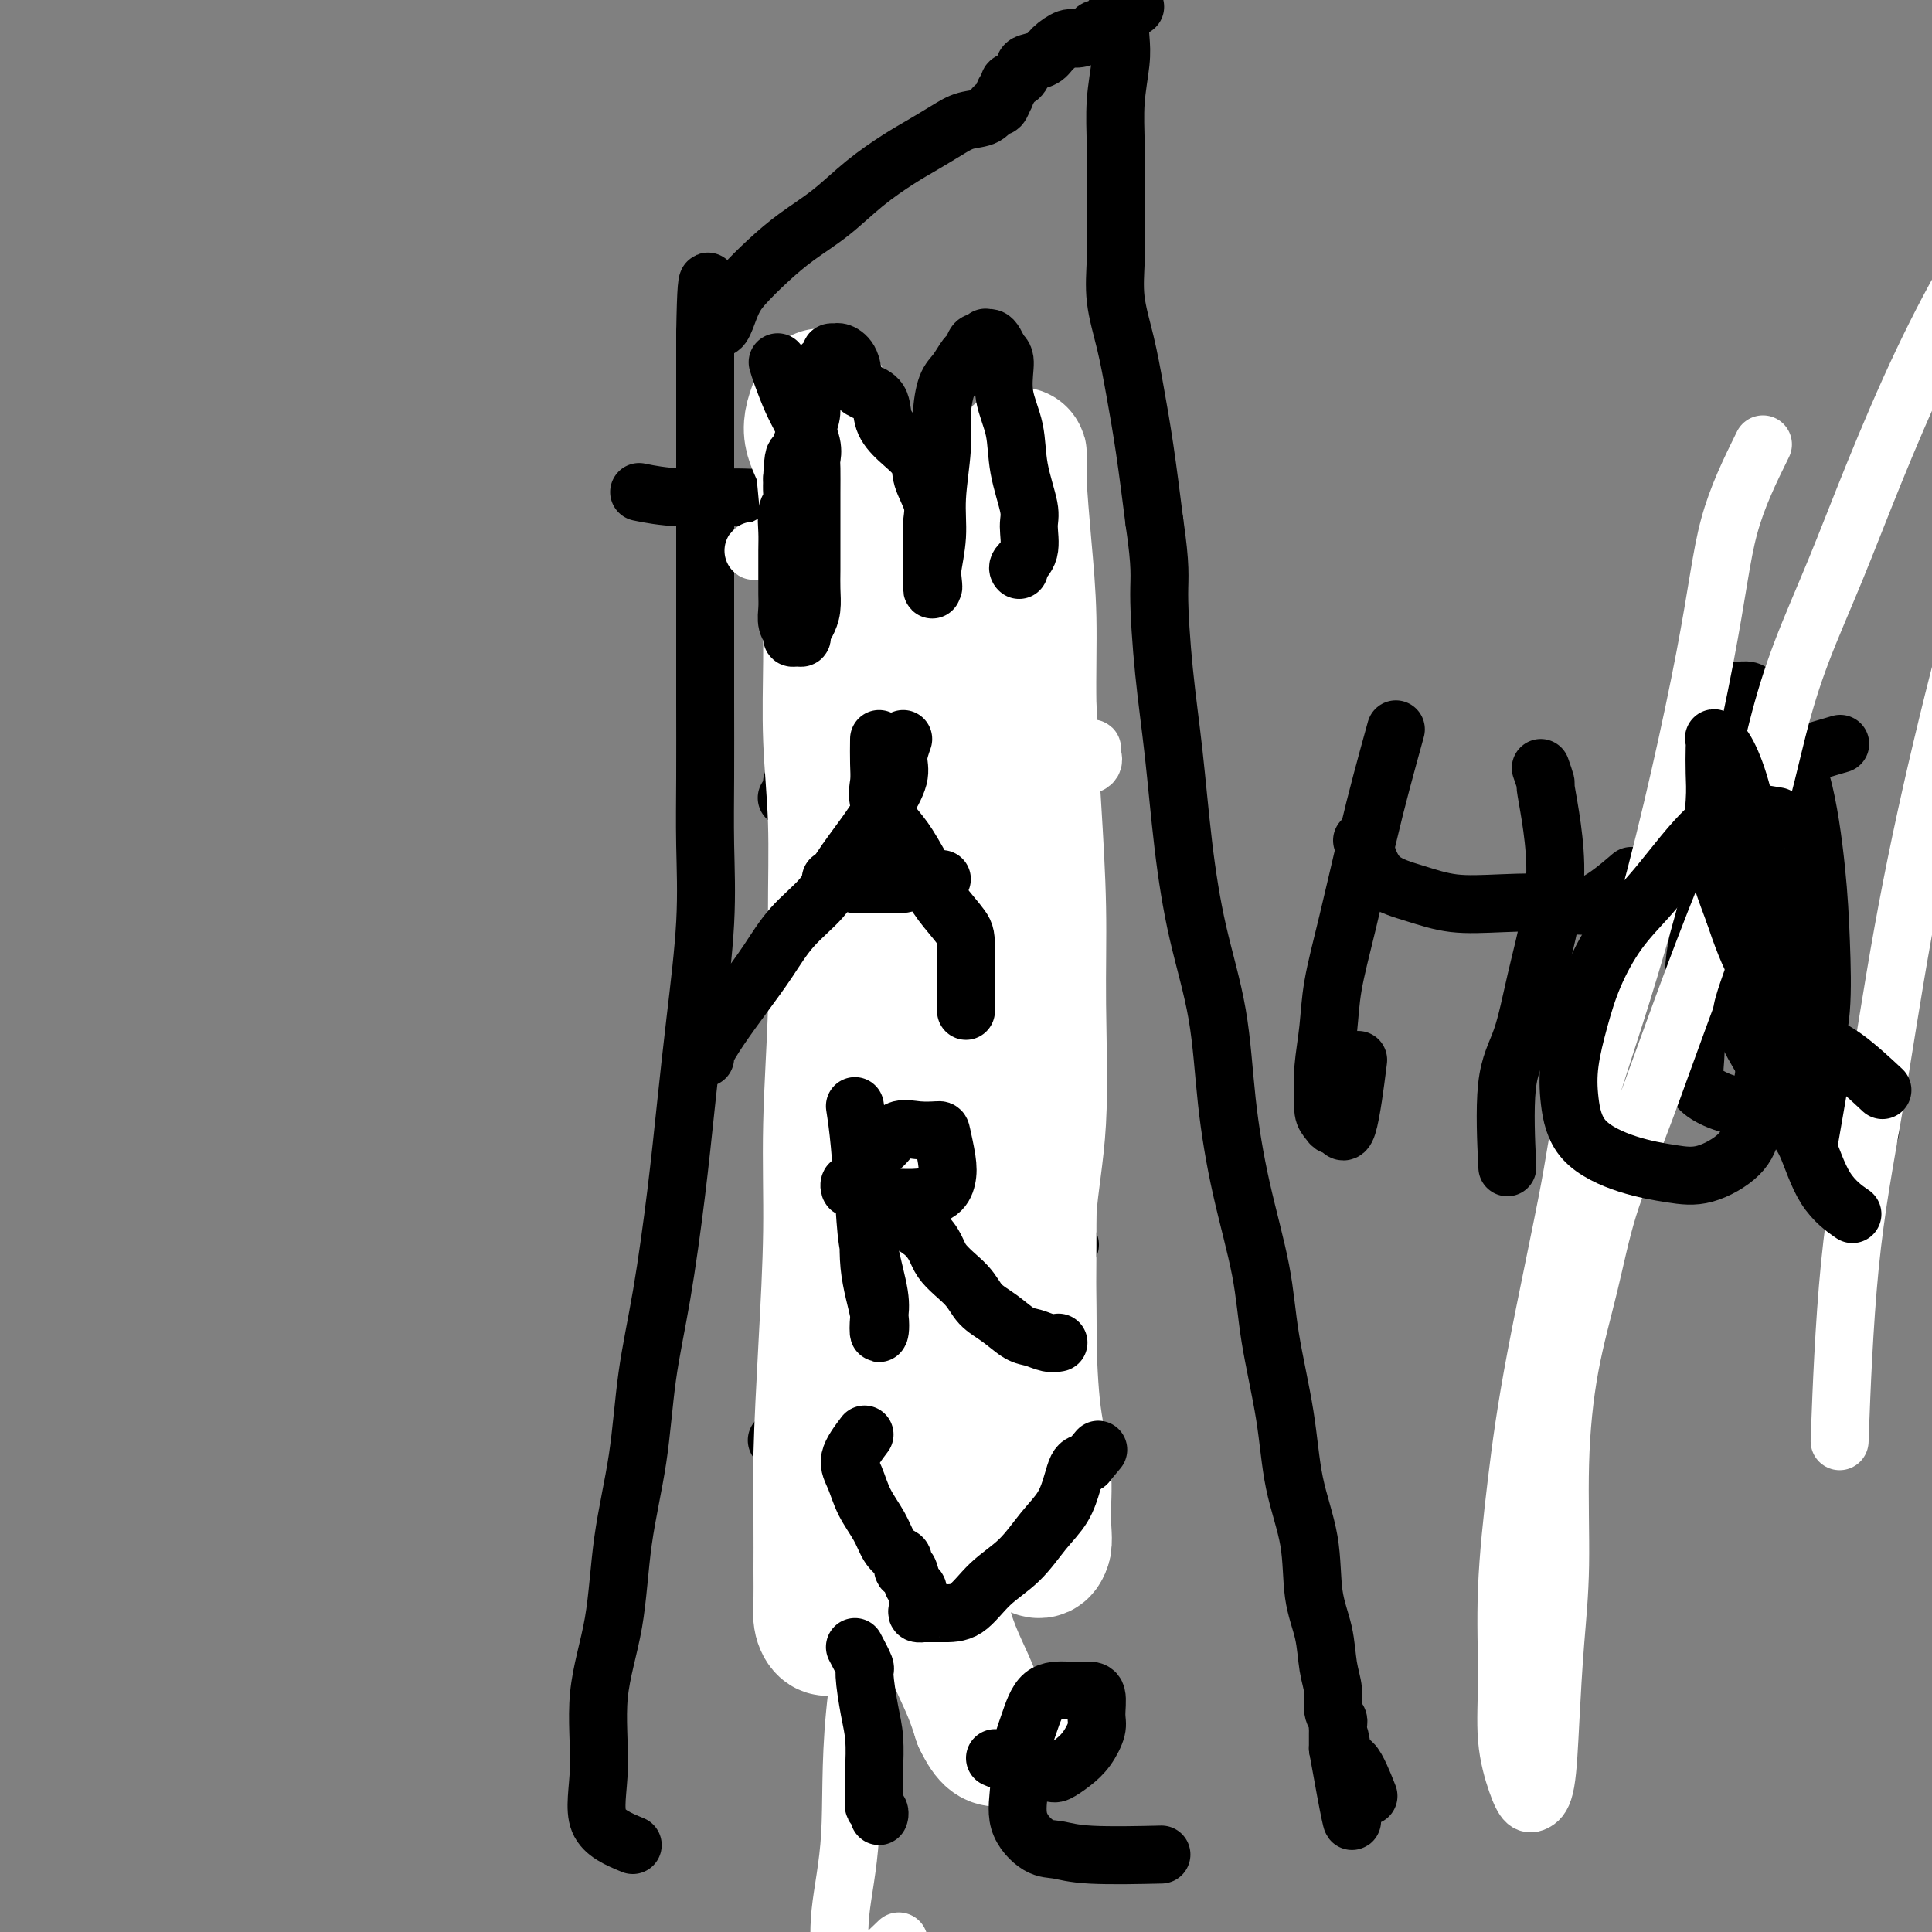 <svg viewBox='0 0 400 400' version='1.1' xmlns='http://www.w3.org/2000/svg' xmlns:xlink='http://www.w3.org/1999/xlink'><rect x="0" y="0" width="400" height="400" fill="#808080" stroke="none"/><g fill='none' stroke='#000000' stroke-width='12' stroke-linecap='round' stroke-linejoin='round'><path d='M131,382c-2.980,-1.230 -5.960,-2.460 -7,-5c-1.040,-2.540 -0.139,-6.390 0,-11c0.139,-4.610 -0.483,-9.979 0,-15c0.483,-5.021 2.072,-9.692 3,-15c0.928,-5.308 1.197,-11.251 2,-17c0.803,-5.749 2.141,-11.303 3,-17c0.859,-5.697 1.241,-11.538 2,-17c0.759,-5.462 1.896,-10.544 3,-17c1.104,-6.456 2.177,-14.286 3,-21c0.823,-6.714 1.398,-12.312 2,-18c0.602,-5.688 1.233,-11.467 2,-18c0.767,-6.533 1.670,-13.821 2,-20c0.330,-6.179 0.089,-11.249 0,-16c-0.089,-4.751 -0.024,-9.184 0,-14c0.024,-4.816 0.006,-10.015 0,-16c-0.006,-5.985 -0.002,-12.757 0,-19c0.002,-6.243 0.000,-11.959 0,-17c-0.000,-5.041 -0.000,-9.409 0,-13c0.000,-3.591 0.000,-6.406 0,-9c-0.000,-2.594 -0.000,-4.967 0,-7c0.000,-2.033 0.000,-3.724 0,-5c-0.000,-1.276 -0.000,-2.136 0,-3c0.000,-0.864 0.000,-1.733 0,-2c-0.000,-0.267 -0.000,0.066 0,0c0.000,-0.066 0.000,-0.533 0,-1'/><path d='M146,69c0.303,-19.496 1.061,-7.235 2,-3c0.939,4.235 2.059,0.445 3,-2c0.941,-2.445 1.705,-3.545 3,-5c1.295,-1.455 3.122,-3.264 5,-5c1.878,-1.736 3.806,-3.398 6,-5c2.194,-1.602 4.652,-3.142 7,-5c2.348,-1.858 4.584,-4.032 7,-6c2.416,-1.968 5.011,-3.730 7,-5c1.989,-1.270 3.373,-2.047 5,-3c1.627,-0.953 3.496,-2.082 5,-3c1.504,-0.918 2.641,-1.627 4,-2c1.359,-0.373 2.939,-0.411 4,-1c1.061,-0.589 1.604,-1.730 2,-2c0.396,-0.270 0.646,0.331 1,0c0.354,-0.331 0.811,-1.595 1,-2c0.189,-0.405 0.110,0.047 0,0c-0.110,-0.047 -0.250,-0.594 0,-1c0.250,-0.406 0.891,-0.672 1,-1c0.109,-0.328 -0.315,-0.717 0,-1c0.315,-0.283 1.367,-0.460 2,-1c0.633,-0.540 0.845,-1.445 1,-2c0.155,-0.555 0.253,-0.761 1,-1c0.747,-0.239 2.144,-0.512 3,-1c0.856,-0.488 1.170,-1.193 2,-2c0.830,-0.807 2.177,-1.717 3,-2c0.823,-0.283 1.124,0.060 2,0c0.876,-0.060 2.329,-0.524 3,-1c0.671,-0.476 0.561,-0.963 1,-1c0.439,-0.037 1.426,0.375 2,0c0.574,-0.375 0.735,-1.536 1,-2c0.265,-0.464 0.632,-0.232 1,0'/><path d='M231,4c7.984,-5.196 1.944,-1.187 0,0c-1.944,1.187 0.207,-0.447 1,-1c0.793,-0.553 0.226,-0.024 0,1c-0.226,1.024 -0.113,2.543 0,4c0.113,1.457 0.226,2.853 0,5c-0.226,2.147 -0.792,5.047 -1,8c-0.208,2.953 -0.057,5.959 0,9c0.057,3.041 0.021,6.115 0,9c-0.021,2.885 -0.028,5.579 0,8c0.028,2.421 0.090,4.570 0,7c-0.090,2.430 -0.334,5.143 0,8c0.334,2.857 1.244,5.859 2,9c0.756,3.141 1.357,6.423 2,10c0.643,3.577 1.326,7.451 2,12c0.674,4.549 1.337,9.775 2,15'/><path d='M239,108c1.430,9.753 1.004,11.136 1,15c-0.004,3.864 0.415,10.208 1,16c0.585,5.792 1.335,11.030 2,17c0.665,5.970 1.243,12.671 2,19c0.757,6.329 1.691,12.284 3,18c1.309,5.716 2.993,11.192 4,17c1.007,5.808 1.338,11.948 2,18c0.662,6.052 1.657,12.018 3,18c1.343,5.982 3.036,11.981 4,17c0.964,5.019 1.199,9.057 2,14c0.801,4.943 2.169,10.791 3,16c0.831,5.209 1.125,9.778 2,14c0.875,4.222 2.329,8.095 3,12c0.671,3.905 0.557,7.840 1,11c0.443,3.160 1.443,5.543 2,8c0.557,2.457 0.671,4.987 1,7c0.329,2.013 0.873,3.509 1,5c0.127,1.491 -0.162,2.977 0,4c0.162,1.023 0.775,1.585 1,2c0.225,0.415 0.060,0.684 0,1c-0.060,0.316 -0.016,0.679 0,1c0.016,0.321 0.004,0.602 0,1c-0.004,0.398 -0.001,0.915 0,1c0.001,0.085 0.000,-0.261 0,0c-0.000,0.261 -0.000,1.131 0,2'/><path d='M277,362c5.197,29.085 2.188,8.299 1,1c-1.188,-7.299 -0.556,-1.111 0,1c0.556,2.111 1.034,0.145 2,1c0.966,0.855 2.419,4.530 3,6c0.581,1.470 0.291,0.735 0,0'/><path d='M220,143c-4.051,-2.538 -8.102,-5.076 -10,-6c-1.898,-0.924 -1.642,-0.233 -2,0c-0.358,0.233 -1.329,0.010 -2,0c-0.671,-0.010 -1.040,0.193 -2,0c-0.960,-0.193 -2.510,-0.783 -4,-1c-1.490,-0.217 -2.922,-0.062 -4,0c-1.078,0.062 -1.804,0.031 -3,0c-1.196,-0.031 -2.862,-0.060 -4,0c-1.138,0.060 -1.748,0.211 -3,0c-1.252,-0.211 -3.144,-0.785 -4,-1c-0.856,-0.215 -0.674,-0.071 -1,0c-0.326,0.071 -1.160,0.071 -2,0c-0.840,-0.071 -1.688,-0.211 -2,0c-0.312,0.211 -0.089,0.775 0,1c0.089,0.225 0.045,0.113 0,0'/><path d='M208,133c-0.874,1.002 -1.748,2.004 -2,3c-0.252,0.996 0.118,1.986 0,3c-0.118,1.014 -0.725,2.052 -1,3c-0.275,0.948 -0.217,1.806 -1,3c-0.783,1.194 -2.406,2.726 -3,4c-0.594,1.274 -0.159,2.292 -1,3c-0.841,0.708 -2.957,1.107 -4,2c-1.043,0.893 -1.014,2.282 -2,3c-0.986,0.718 -2.989,0.767 -5,1c-2.011,0.233 -4.030,0.651 -6,1c-1.970,0.349 -3.891,0.628 -5,1c-1.109,0.372 -1.407,0.835 -2,1c-0.593,0.165 -1.480,0.030 -2,0c-0.520,-0.030 -0.672,0.045 -1,0c-0.328,-0.045 -0.832,-0.208 -1,0c-0.168,0.208 0.001,0.788 0,1c-0.001,0.212 -0.172,0.056 0,0c0.172,-0.056 0.687,-0.013 1,0c0.313,0.013 0.425,-0.005 1,0c0.575,0.005 1.612,0.032 3,0c1.388,-0.032 3.126,-0.122 5,0c1.874,0.122 3.883,0.455 6,1c2.117,0.545 4.341,1.302 6,2c1.659,0.698 2.752,1.339 4,2c1.248,0.661 2.652,1.343 4,2c1.348,0.657 2.640,1.290 4,2c1.360,0.710 2.789,1.499 4,2c1.211,0.501 2.203,0.715 3,1c0.797,0.285 1.398,0.643 2,1'/><path d='M215,175c3.415,1.555 1.451,0.441 1,0c-0.451,-0.441 0.611,-0.211 1,0c0.389,0.211 0.105,0.403 0,1c-0.105,0.597 -0.030,1.599 0,2c0.030,0.401 0.015,0.200 0,0'/><path d='M201,205c-0.093,-2.438 -0.186,-4.877 -1,-6c-0.814,-1.123 -2.351,-0.931 -3,-1c-0.649,-0.069 -0.412,-0.399 -1,-1c-0.588,-0.601 -2.000,-1.471 -3,-2c-1.000,-0.529 -1.587,-0.715 -3,-1c-1.413,-0.285 -3.650,-0.668 -5,-1c-1.350,-0.332 -1.812,-0.614 -3,0c-1.188,0.614 -3.103,2.122 -4,3c-0.897,0.878 -0.777,1.126 -1,2c-0.223,0.874 -0.788,2.374 -1,3c-0.212,0.626 -0.069,0.377 0,1c0.069,0.623 0.066,2.118 0,3c-0.066,0.882 -0.193,1.150 0,2c0.193,0.850 0.708,2.280 1,3c0.292,0.720 0.363,0.730 1,1c0.637,0.270 1.840,0.800 3,1c1.160,0.200 2.277,0.068 3,0c0.723,-0.068 1.051,-0.073 2,0c0.949,0.073 2.519,0.225 4,0c1.481,-0.225 2.872,-0.825 4,-2c1.128,-1.175 1.993,-2.923 3,-4c1.007,-1.077 2.156,-1.482 3,-2c0.844,-0.518 1.384,-1.148 2,-2c0.616,-0.852 1.308,-1.926 2,-3'/><path d='M204,199c2.097,-2.469 0.338,-2.142 0,-2c-0.338,0.142 0.744,0.100 1,0c0.256,-0.100 -0.314,-0.259 -1,0c-0.686,0.259 -1.488,0.935 -2,2c-0.512,1.065 -0.734,2.517 -2,4c-1.266,1.483 -3.576,2.995 -5,5c-1.424,2.005 -1.960,4.501 -4,7c-2.040,2.499 -5.583,5.000 -7,6c-1.417,1.000 -0.709,0.500 0,0'/><path d='M208,229c-3.464,1.736 -6.928,3.472 -8,4c-1.072,0.528 0.247,-0.153 0,0c-0.247,0.153 -2.062,1.141 -3,2c-0.938,0.859 -0.999,1.588 -2,2c-1.001,0.412 -2.941,0.505 -4,1c-1.059,0.495 -1.236,1.390 -2,2c-0.764,0.610 -2.115,0.934 -3,1c-0.885,0.066 -1.304,-0.125 -2,0c-0.696,0.125 -1.671,0.568 -2,1c-0.329,0.432 -0.014,0.855 0,1c0.014,0.145 -0.273,0.012 0,0c0.273,-0.012 1.108,0.098 2,0c0.892,-0.098 1.842,-0.405 3,-1c1.158,-0.595 2.523,-1.480 4,-2c1.477,-0.520 3.067,-0.677 4,-1c0.933,-0.323 1.208,-0.812 2,-1c0.792,-0.188 2.099,-0.074 3,0c0.901,0.074 1.395,0.107 2,0c0.605,-0.107 1.319,-0.353 2,0c0.681,0.353 1.328,1.307 2,2c0.672,0.693 1.369,1.125 2,2c0.631,0.875 1.195,2.191 2,3c0.805,0.809 1.851,1.109 3,2c1.149,0.891 2.401,2.373 3,3c0.599,0.627 0.546,0.400 1,1c0.454,0.600 1.415,2.029 2,3c0.585,0.971 0.792,1.486 1,2'/><path d='M220,256c2.667,3.000 1.333,1.500 0,0'/><path d='M198,264c-1.992,1.242 -3.984,2.484 -5,3c-1.016,0.516 -1.056,0.307 -2,1c-0.944,0.693 -2.791,2.287 -5,4c-2.209,1.713 -4.778,3.546 -7,5c-2.222,1.454 -4.095,2.530 -6,4c-1.905,1.470 -3.842,3.334 -5,4c-1.158,0.666 -1.537,0.132 -2,0c-0.463,-0.132 -1.010,0.136 -1,0c0.010,-0.136 0.578,-0.678 1,-1c0.422,-0.322 0.698,-0.426 2,-1c1.302,-0.574 3.628,-1.619 5,-2c1.372,-0.381 1.788,-0.099 4,0c2.212,0.099 6.221,0.015 9,0c2.779,-0.015 4.329,0.038 6,0c1.671,-0.038 3.462,-0.168 5,0c1.538,0.168 2.822,0.633 4,1c1.178,0.367 2.249,0.634 3,1c0.751,0.366 1.181,0.830 2,1c0.819,0.170 2.028,0.046 3,0c0.972,-0.046 1.706,-0.013 2,0c0.294,0.013 0.147,0.007 0,0'/><path d='M182,294c-1.544,-0.852 -3.088,-1.704 -4,-2c-0.912,-0.296 -1.193,-0.038 -2,0c-0.807,0.038 -2.141,-0.146 -3,0c-0.859,0.146 -1.243,0.621 -2,1c-0.757,0.379 -1.888,0.662 -3,1c-1.112,0.338 -2.207,0.731 -3,1c-0.793,0.269 -1.285,0.412 -2,1c-0.715,0.588 -1.654,1.620 -2,2c-0.346,0.380 -0.099,0.109 0,0c0.099,-0.109 0.049,-0.054 0,0'/><path d='M177,304c-0.449,0.825 -0.898,1.650 0,3c0.898,1.350 3.142,3.227 5,5c1.858,1.773 3.329,3.444 5,5c1.671,1.556 3.541,2.997 5,4c1.459,1.003 2.506,1.569 4,2c1.494,0.431 3.433,0.727 5,1c1.567,0.273 2.761,0.522 4,0c1.239,-0.522 2.525,-1.815 3,-3c0.475,-1.185 0.141,-2.262 0,-3c-0.141,-0.738 -0.088,-1.137 0,-2c0.088,-0.863 0.211,-2.189 0,-3c-0.211,-0.811 -0.757,-1.106 -2,-2c-1.243,-0.894 -3.185,-2.386 -5,-4c-1.815,-1.614 -3.503,-3.350 -6,-4c-2.497,-0.650 -5.801,-0.214 -8,0c-2.199,0.214 -3.292,0.206 -5,0c-1.708,-0.206 -4.031,-0.611 -5,0c-0.969,0.611 -0.585,2.238 -1,4c-0.415,1.762 -1.628,3.660 -2,5c-0.372,1.340 0.096,2.122 0,4c-0.096,1.878 -0.757,4.852 -1,7c-0.243,2.148 -0.070,3.471 0,4c0.070,0.529 0.035,0.265 0,0'/><path d='M215,154c0.152,6.762 0.304,13.525 0,16c-0.304,2.475 -1.066,0.664 -2,0c-0.934,-0.664 -2.042,-0.181 -3,0c-0.958,0.181 -1.766,0.059 -3,0c-1.234,-0.059 -2.893,-0.056 -4,0c-1.107,0.056 -1.662,0.166 -3,0c-1.338,-0.166 -3.460,-0.608 -5,-1c-1.540,-0.392 -2.497,-0.735 -4,-1c-1.503,-0.265 -3.551,-0.453 -5,-1c-1.449,-0.547 -2.300,-1.453 -4,-2c-1.700,-0.547 -4.248,-0.735 -6,-1c-1.752,-0.265 -2.708,-0.607 -4,-1c-1.292,-0.393 -2.920,-0.835 -4,-1c-1.080,-0.165 -1.614,-0.051 -2,0c-0.386,0.051 -0.626,0.038 -1,0c-0.374,-0.038 -0.884,-0.103 -1,0c-0.116,0.103 0.161,0.374 0,1c-0.161,0.626 -0.760,1.607 -1,2c-0.240,0.393 -0.120,0.196 0,0'/><path d='M168,118c1.133,0.000 2.265,0.000 3,0c0.735,-0.000 1.072,-0.000 2,0c0.928,0.000 2.446,0.001 4,0c1.554,-0.001 3.144,-0.003 5,0c1.856,0.003 3.980,0.012 6,0c2.020,-0.012 3.938,-0.045 5,0c1.062,0.045 1.267,0.168 2,0c0.733,-0.168 1.993,-0.626 3,-1c1.007,-0.374 1.762,-0.662 2,-1c0.238,-0.338 -0.041,-0.725 0,-1c0.041,-0.275 0.402,-0.438 1,-1c0.598,-0.562 1.431,-1.524 2,-2c0.569,-0.476 0.873,-0.467 1,-1c0.127,-0.533 0.078,-1.607 0,-2c-0.078,-0.393 -0.184,-0.105 0,0c0.184,0.105 0.658,0.028 1,0c0.342,-0.028 0.554,-0.008 1,0c0.446,0.008 1.128,0.002 1,0c-0.128,-0.002 -1.064,-0.001 -2,0'/><path d='M205,109c0.445,-1.283 -1.944,-0.490 -4,0c-2.056,0.490 -3.779,0.677 -6,0c-2.221,-0.677 -4.940,-2.219 -8,-3c-3.060,-0.781 -6.460,-0.801 -10,-1c-3.540,-0.199 -7.219,-0.575 -11,-1c-3.781,-0.425 -7.663,-0.897 -12,-1c-4.337,-0.103 -9.129,0.165 -13,0c-3.871,-0.165 -6.820,-0.761 -8,-1c-1.180,-0.239 -0.590,-0.119 0,0'/></g>
<g fill='none' stroke='#FFFFFF' stroke-width='12' stroke-linecap='round' stroke-linejoin='round'><path d='M194,103c-2.405,-0.797 -4.809,-1.595 -6,-2c-1.191,-0.405 -1.167,-0.418 -2,0c-0.833,0.418 -2.522,1.267 -4,2c-1.478,0.733 -2.744,1.352 -4,2c-1.256,0.648 -2.501,1.326 -4,2c-1.499,0.674 -3.253,1.343 -5,2c-1.747,0.657 -3.486,1.302 -5,2c-1.514,0.698 -2.802,1.451 -4,2c-1.198,0.549 -2.305,0.895 -3,1c-0.695,0.105 -0.976,-0.033 -1,0c-0.024,0.033 0.211,0.235 1,0c0.789,-0.235 2.132,-0.907 4,-2c1.868,-1.093 4.262,-2.608 7,-4c2.738,-1.392 5.821,-2.660 9,-4c3.179,-1.340 6.453,-2.750 9,-4c2.547,-1.250 4.366,-2.338 6,-3c1.634,-0.662 3.083,-0.897 4,-1c0.917,-0.103 1.303,-0.073 2,0c0.697,0.073 1.704,0.187 2,0c0.296,-0.187 -0.121,-0.677 0,0c0.121,0.677 0.778,2.521 1,4c0.222,1.479 0.008,2.594 0,5c-0.008,2.406 0.191,6.104 0,9c-0.191,2.896 -0.772,4.990 -1,7c-0.228,2.010 -0.102,3.936 0,6c0.102,2.064 0.182,4.264 0,6c-0.182,1.736 -0.626,3.006 -1,4c-0.374,0.994 -0.678,1.713 -1,3c-0.322,1.287 -0.661,3.144 -1,5'/><path d='M197,145c-0.480,7.915 -0.180,3.203 0,2c0.180,-1.203 0.239,1.105 0,2c-0.239,0.895 -0.777,0.379 -1,0c-0.223,-0.379 -0.131,-0.622 0,-1c0.131,-0.378 0.301,-0.893 1,-3c0.699,-2.107 1.927,-5.807 3,-9c1.073,-3.193 1.990,-5.878 3,-9c1.010,-3.122 2.114,-6.680 3,-9c0.886,-2.320 1.554,-3.401 2,-4c0.446,-0.599 0.670,-0.716 1,-1c0.330,-0.284 0.766,-0.736 1,0c0.234,0.736 0.266,2.659 0,5c-0.266,2.341 -0.830,5.099 -3,9c-2.170,3.901 -5.948,8.944 -9,13c-3.052,4.056 -5.380,7.125 -8,10c-2.620,2.875 -5.533,5.558 -8,8c-2.467,2.442 -4.487,4.645 -6,6c-1.513,1.355 -2.520,1.863 -3,2c-0.480,0.137 -0.433,-0.097 0,-1c0.433,-0.903 1.251,-2.477 3,-4c1.749,-1.523 4.429,-2.997 7,-4c2.571,-1.003 5.032,-1.536 7,-2c1.968,-0.464 3.442,-0.861 5,-1c1.558,-0.139 3.201,-0.021 4,0c0.799,0.021 0.754,-0.057 1,0c0.246,0.057 0.781,0.247 1,1c0.219,0.753 0.120,2.068 0,3c-0.120,0.932 -0.263,1.482 -1,2c-0.737,0.518 -2.068,1.005 -3,2c-0.932,0.995 -1.466,2.497 -2,4'/><path d='M195,166c-0.899,1.507 -0.146,1.275 0,2c0.146,0.725 -0.314,2.408 0,3c0.314,0.592 1.402,0.092 3,0c1.598,-0.092 3.708,0.222 6,0c2.292,-0.222 4.768,-0.980 7,-2c2.232,-1.020 4.220,-2.301 6,-4c1.780,-1.699 3.353,-3.814 5,-5c1.647,-1.186 3.366,-1.442 4,-2c0.634,-0.558 0.181,-1.417 0,-2c-0.181,-0.583 -0.089,-0.889 0,-1c0.089,-0.111 0.176,-0.028 0,0c-0.176,0.028 -0.614,0.000 -2,0c-1.386,-0.000 -3.719,0.027 -6,0c-2.281,-0.027 -4.511,-0.109 -7,0c-2.489,0.109 -5.239,0.407 -8,1c-2.761,0.593 -5.534,1.480 -8,2c-2.466,0.520 -4.624,0.672 -7,1c-2.376,0.328 -4.971,0.830 -7,1c-2.029,0.170 -3.492,0.006 -5,0c-1.508,-0.006 -3.060,0.145 -3,0c0.060,-0.145 1.733,-0.586 3,-1c1.267,-0.414 2.127,-0.802 3,-1c0.873,-0.198 1.760,-0.205 3,-1c1.240,-0.795 2.835,-2.376 4,-3c1.165,-0.624 1.900,-0.291 3,-1c1.100,-0.709 2.565,-2.460 4,-4c1.435,-1.540 2.838,-2.869 4,-4c1.162,-1.131 2.081,-2.066 3,-3'/><path d='M200,142c2.550,-2.050 3.426,-1.676 4,-2c0.574,-0.324 0.847,-1.346 1,-2c0.153,-0.654 0.185,-0.940 0,-1c-0.185,-0.060 -0.586,0.106 -1,0c-0.414,-0.106 -0.840,-0.484 -2,0c-1.160,0.484 -3.052,1.828 -5,3c-1.948,1.172 -3.950,2.170 -6,3c-2.050,0.830 -4.147,1.492 -6,2c-1.853,0.508 -3.464,0.861 -5,1c-1.536,0.139 -2.999,0.062 -4,0c-1.001,-0.062 -1.539,-0.110 -2,-1c-0.461,-0.890 -0.843,-2.622 -1,-5c-0.157,-2.378 -0.089,-5.403 0,-8c0.089,-2.597 0.200,-4.765 0,-7c-0.200,-2.235 -0.712,-4.535 0,-7c0.712,-2.465 2.647,-5.093 4,-7c1.353,-1.907 2.124,-3.094 3,-4c0.876,-0.906 1.857,-1.533 3,-2c1.143,-0.467 2.449,-0.774 3,-1c0.551,-0.226 0.347,-0.372 1,0c0.653,0.372 2.161,1.263 3,3c0.839,1.737 1.008,4.321 1,7c-0.008,2.679 -0.192,5.452 0,10c0.192,4.548 0.760,10.871 0,16c-0.760,5.129 -2.848,9.064 -4,13c-1.152,3.936 -1.370,7.872 -2,11c-0.630,3.128 -1.674,5.447 -3,7c-1.326,1.553 -2.934,2.341 -4,3c-1.066,0.659 -1.590,1.188 -2,0c-0.410,-1.188 -0.705,-4.094 -1,-7'/><path d='M175,167c-0.622,-3.587 -0.678,-9.056 0,-14c0.678,-4.944 2.091,-9.365 4,-13c1.909,-3.635 4.315,-6.485 7,-9c2.685,-2.515 5.651,-4.696 8,-6c2.349,-1.304 4.082,-1.732 6,-2c1.918,-0.268 4.021,-0.377 6,0c1.979,0.377 3.834,1.238 5,3c1.166,1.762 1.642,4.423 2,7c0.358,2.577 0.599,5.069 0,8c-0.599,2.931 -2.038,6.300 -4,9c-1.962,2.700 -4.446,4.731 -7,6c-2.554,1.269 -5.177,1.776 -8,2c-2.823,0.224 -5.847,0.166 -8,0c-2.153,-0.166 -3.434,-0.439 -5,-2c-1.566,-1.561 -3.418,-4.409 -4,-7c-0.582,-2.591 0.104,-4.925 0,-7c-0.104,-2.075 -0.998,-3.892 0,-5c0.998,-1.108 3.888,-1.508 6,-2c2.112,-0.492 3.445,-1.076 5,-1c1.555,0.076 3.332,0.814 5,2c1.668,1.186 3.228,2.822 4,5c0.772,2.178 0.755,4.898 1,8c0.245,3.102 0.753,6.587 1,10c0.247,3.413 0.232,6.753 0,9c-0.232,2.247 -0.682,3.400 -1,4c-0.318,0.600 -0.506,0.646 -1,1c-0.494,0.354 -1.295,1.018 -2,0c-0.705,-1.018 -1.313,-3.716 -2,-6c-0.687,-2.284 -1.454,-4.153 -2,-7c-0.546,-2.847 -0.870,-6.670 -1,-10c-0.130,-3.330 -0.065,-6.165 0,-9'/><path d='M190,141c-0.774,-6.730 -0.208,-7.556 0,-9c0.208,-1.444 0.057,-3.507 0,-5c-0.057,-1.493 -0.021,-2.416 0,-3c0.021,-0.584 0.026,-0.828 0,-1c-0.026,-0.172 -0.084,-0.271 0,1c0.084,1.271 0.311,3.911 0,7c-0.311,3.089 -1.159,6.625 -2,11c-0.841,4.375 -1.675,9.588 -2,16c-0.325,6.412 -0.140,14.022 0,21c0.140,6.978 0.236,13.325 0,23c-0.236,9.675 -0.805,22.680 0,32c0.805,9.320 2.983,14.956 4,21c1.017,6.044 0.873,12.496 1,17c0.127,4.504 0.525,7.059 1,10c0.475,2.941 1.028,6.269 1,9c-0.028,2.731 -0.639,4.866 -1,7c-0.361,2.134 -0.474,4.269 -1,6c-0.526,1.731 -1.465,3.059 -2,4c-0.535,0.941 -0.667,1.496 -1,2c-0.333,0.504 -0.866,0.955 -1,0c-0.134,-0.955 0.132,-3.318 0,-7c-0.132,-3.682 -0.660,-8.683 0,-15c0.660,-6.317 2.510,-13.948 4,-22c1.490,-8.052 2.620,-16.524 5,-25c2.380,-8.476 6.011,-16.956 8,-24c1.989,-7.044 2.337,-12.653 3,-18c0.663,-5.347 1.642,-10.433 2,-15c0.358,-4.567 0.096,-8.614 0,-12c-0.096,-3.386 -0.028,-6.110 0,-8c0.028,-1.890 0.014,-2.945 0,-4'/><path d='M209,160c0.335,-6.661 0.174,-3.814 0,-1c-0.174,2.814 -0.360,5.596 -2,11c-1.640,5.404 -4.733,13.429 -7,23c-2.267,9.571 -3.708,20.687 -5,31c-1.292,10.313 -2.435,19.823 -4,31c-1.565,11.177 -3.551,24.022 -5,35c-1.449,10.978 -2.360,20.089 -4,31c-1.640,10.911 -4.008,23.622 -5,34c-0.992,10.378 -0.607,18.425 -1,25c-0.393,6.575 -1.564,11.680 -2,16c-0.436,4.320 -0.136,7.857 0,10c0.136,2.143 0.109,2.894 0,4c-0.109,1.106 -0.298,2.567 2,1c2.298,-1.567 7.085,-6.162 9,-8c1.915,-1.838 0.957,-0.919 0,0'/></g>
<g fill='none' stroke='#FFFFFF' stroke-width='28' stroke-linecap='round' stroke-linejoin='round'><path d='M170,82c-1.050,2.428 -2.099,4.856 -2,7c0.099,2.144 1.347,4.005 2,6c0.653,1.995 0.710,4.126 1,7c0.290,2.874 0.814,6.492 1,10c0.186,3.508 0.036,6.905 0,11c-0.036,4.095 0.044,8.889 0,14c-0.044,5.111 -0.212,10.538 0,16c0.212,5.462 0.804,10.959 1,17c0.196,6.041 -0.003,12.628 0,19c0.003,6.372 0.207,12.530 0,20c-0.207,7.470 -0.826,16.251 -1,24c-0.174,7.749 0.097,14.466 0,22c-0.097,7.534 -0.562,15.887 -1,24c-0.438,8.113 -0.850,15.987 -1,22c-0.150,6.013 -0.037,10.165 0,14c0.037,3.835 -0.001,7.353 0,10c0.001,2.647 0.042,4.423 0,6c-0.042,1.577 -0.167,2.953 0,4c0.167,1.047 0.627,1.764 1,2c0.373,0.236 0.661,-0.008 1,0c0.339,0.008 0.730,0.267 1,0c0.270,-0.267 0.420,-1.061 1,-3c0.580,-1.939 1.589,-5.024 2,-8c0.411,-2.976 0.223,-5.842 1,-10c0.777,-4.158 2.518,-9.609 4,-16c1.482,-6.391 2.704,-13.724 4,-21c1.296,-7.276 2.667,-14.497 4,-22c1.333,-7.503 2.628,-15.289 4,-23c1.372,-7.711 2.821,-15.346 4,-22c1.179,-6.654 2.090,-12.327 3,-18'/><path d='M200,194c4.438,-24.772 1.532,-15.201 1,-16c-0.532,-0.799 1.311,-11.969 3,-20c1.689,-8.031 3.223,-12.923 4,-18c0.777,-5.077 0.797,-10.337 1,-15c0.203,-4.663 0.590,-8.728 1,-12c0.410,-3.272 0.842,-5.751 1,-8c0.158,-2.249 0.042,-4.268 0,-6c-0.042,-1.732 -0.008,-3.176 0,-4c0.008,-0.824 -0.008,-1.026 0,-1c0.008,0.026 0.040,0.282 0,1c-0.040,0.718 -0.152,1.900 0,5c0.152,3.100 0.566,8.120 1,13c0.434,4.880 0.886,9.621 1,15c0.114,5.379 -0.111,11.397 0,18c0.111,6.603 0.558,13.792 1,21c0.442,7.208 0.879,14.437 1,21c0.121,6.563 -0.073,12.460 0,20c0.073,7.540 0.412,16.722 0,24c-0.412,7.278 -1.574,12.654 -2,19c-0.426,6.346 -0.114,13.664 0,20c0.114,6.336 0.030,11.689 0,16c-0.030,4.311 -0.008,7.580 0,11c0.008,3.420 0.000,6.992 0,10c-0.000,3.008 0.007,5.451 0,7c-0.007,1.549 -0.027,2.202 0,3c0.027,0.798 0.100,1.740 0,2c-0.100,0.260 -0.373,-0.161 0,0c0.373,0.161 1.392,0.903 2,1c0.608,0.097 0.804,-0.452 1,-1'/><path d='M216,320c0.436,-0.640 0.026,-3.240 0,-6c-0.026,-2.760 0.333,-5.681 0,-9c-0.333,-3.319 -1.357,-7.035 -2,-12c-0.643,-4.965 -0.904,-11.180 -1,-17c-0.096,-5.820 -0.026,-11.244 0,-18c0.026,-6.756 0.007,-14.845 0,-21c-0.007,-6.155 -0.002,-10.375 0,-15c0.002,-4.625 0.001,-9.653 0,-14c-0.001,-4.347 -0.001,-8.012 0,-12c0.001,-3.988 0.002,-8.300 0,-12c-0.002,-3.700 -0.006,-6.790 0,-10c0.006,-3.210 0.023,-6.542 0,-10c-0.023,-3.458 -0.087,-7.043 0,-10c0.087,-2.957 0.325,-5.284 0,-7c-0.325,-1.716 -1.211,-2.819 -2,-4c-0.789,-1.181 -1.480,-2.441 -2,-3c-0.520,-0.559 -0.871,-0.417 -1,0c-0.129,0.417 -0.038,1.109 0,1c0.038,-0.109 0.022,-1.020 0,2c-0.022,3.020 -0.049,9.972 0,17c0.049,7.028 0.174,14.132 0,21c-0.174,6.868 -0.646,13.501 -2,21c-1.354,7.499 -3.591,15.865 -5,24c-1.409,8.135 -1.990,16.038 -3,24c-1.010,7.962 -2.451,15.982 -3,24c-0.549,8.018 -0.208,16.032 0,23c0.208,6.968 0.283,12.888 0,19c-0.283,6.112 -0.922,12.415 0,18c0.922,5.585 3.406,10.453 5,14c1.594,3.547 2.297,5.774 3,8'/><path d='M203,356c2.024,4.310 3.083,4.083 4,4c0.917,-0.083 1.690,-0.024 2,0c0.310,0.024 0.155,0.012 0,0'/></g>
<g fill='none' stroke='#000000' stroke-width='12' stroke-linecap='round' stroke-linejoin='round'><path d='M161,75c0.241,0.788 0.481,1.577 1,3c0.519,1.423 1.316,3.481 2,5c0.684,1.519 1.255,2.499 2,4c0.745,1.501 1.664,3.523 2,5c0.336,1.477 0.090,2.411 0,3c-0.090,0.589 -0.024,0.835 0,2c0.024,1.165 0.006,3.248 0,5c-0.006,1.752 -0.001,3.172 0,5c0.001,1.828 -0.002,4.065 0,6c0.002,1.935 0.011,3.569 0,5c-0.011,1.431 -0.041,2.660 0,4c0.041,1.340 0.152,2.790 0,4c-0.152,1.210 -0.567,2.181 -1,3c-0.433,0.819 -0.886,1.485 -1,2c-0.114,0.515 0.109,0.879 0,1c-0.109,0.121 -0.551,-0.001 -1,0c-0.449,0.001 -0.905,0.125 -1,0c-0.095,-0.125 0.171,-0.500 0,-1c-0.171,-0.500 -0.778,-1.127 -1,-2c-0.222,-0.873 -0.059,-1.993 0,-3c0.059,-1.007 0.015,-1.901 0,-3c-0.015,-1.099 -0.000,-2.402 0,-4c0.000,-1.598 -0.014,-3.491 0,-5c0.014,-1.509 0.056,-2.634 0,-4c-0.056,-1.366 -0.211,-2.975 0,-4c0.211,-1.025 0.788,-1.468 1,-2c0.212,-0.532 0.061,-1.152 0,-2c-0.061,-0.848 -0.030,-1.924 0,-3'/><path d='M164,99c0.279,-5.525 0.475,-4.337 1,-5c0.525,-0.663 1.378,-3.178 2,-5c0.622,-1.822 1.012,-2.950 1,-4c-0.012,-1.050 -0.425,-2.022 0,-3c0.425,-0.978 1.687,-1.961 2,-3c0.313,-1.039 -0.323,-2.135 0,-3c0.323,-0.865 1.605,-1.501 2,-2c0.395,-0.499 -0.098,-0.862 0,-1c0.098,-0.138 0.785,-0.052 1,0c0.215,0.052 -0.043,0.069 0,0c0.043,-0.069 0.386,-0.224 1,0c0.614,0.224 1.497,0.828 2,2c0.503,1.172 0.626,2.910 1,4c0.374,1.090 1.001,1.530 2,2c0.999,0.470 2.371,0.970 3,2c0.629,1.030 0.516,2.589 1,4c0.484,1.411 1.566,2.674 3,4c1.434,1.326 3.222,2.714 4,4c0.778,1.286 0.548,2.469 1,4c0.452,1.531 1.585,3.411 2,5c0.415,1.589 0.111,2.887 0,4c-0.111,1.113 -0.030,2.041 0,3c0.030,0.959 0.008,1.951 0,3c-0.008,1.049 -0.002,2.157 0,3c0.002,0.843 0.001,1.422 0,2'/><path d='M193,119c0.465,4.096 0.129,2.334 0,2c-0.129,-0.334 -0.050,0.758 0,1c0.050,0.242 0.070,-0.366 0,-1c-0.070,-0.634 -0.230,-1.294 0,-3c0.230,-1.706 0.848,-4.460 1,-7c0.152,-2.540 -0.164,-4.867 0,-8c0.164,-3.133 0.807,-7.071 1,-10c0.193,-2.929 -0.065,-4.849 0,-7c0.065,-2.151 0.451,-4.532 1,-6c0.549,-1.468 1.260,-2.025 2,-3c0.740,-0.975 1.509,-2.370 2,-3c0.491,-0.630 0.705,-0.494 1,-1c0.295,-0.506 0.670,-1.653 1,-2c0.330,-0.347 0.613,0.105 1,0c0.387,-0.105 0.877,-0.769 1,-1c0.123,-0.231 -0.122,-0.031 0,0c0.122,0.031 0.610,-0.107 1,0c0.390,0.107 0.683,0.459 1,1c0.317,0.541 0.659,1.270 1,2'/><path d='M207,73c1.031,0.712 1.107,1.493 1,3c-0.107,1.507 -0.397,3.742 0,6c0.397,2.258 1.481,4.540 2,7c0.519,2.460 0.471,5.096 1,8c0.529,2.904 1.634,6.074 2,8c0.366,1.926 -0.007,2.607 0,4c0.007,1.393 0.394,3.497 0,5c-0.394,1.503 -1.568,2.405 -2,3c-0.432,0.595 -0.124,0.884 0,1c0.124,0.116 0.062,0.058 0,0'/><path d='M187,153c-0.490,1.383 -0.981,2.767 -1,4c-0.019,1.233 0.433,2.317 0,4c-0.433,1.683 -1.753,3.967 -3,6c-1.247,2.033 -2.422,3.816 -4,6c-1.578,2.184 -3.558,4.770 -5,7c-1.442,2.230 -2.346,4.104 -4,6c-1.654,1.896 -4.058,3.814 -6,6c-1.942,2.186 -3.420,4.638 -5,7c-1.580,2.362 -3.260,4.633 -5,7c-1.740,2.367 -3.538,4.830 -5,7c-1.462,2.170 -2.588,4.045 -3,5c-0.412,0.955 -0.111,0.988 0,1c0.111,0.012 0.032,0.003 0,0c-0.032,-0.003 -0.016,-0.002 0,0'/><path d='M182,153c-0.020,1.746 -0.040,3.492 0,5c0.040,1.508 0.139,2.777 0,4c-0.139,1.223 -0.517,2.401 0,4c0.517,1.599 1.928,3.618 3,5c1.072,1.382 1.804,2.126 3,4c1.196,1.874 2.856,4.879 4,7c1.144,2.121 1.771,3.358 3,5c1.229,1.642 3.062,3.687 4,5c0.938,1.313 0.983,1.892 1,5c0.017,3.108 0.005,8.745 0,11c-0.005,2.255 -0.002,1.127 0,0'/><path d='M172,182c2.215,0.423 4.429,0.846 5,1c0.571,0.154 -0.503,0.037 0,0c0.503,-0.037 2.583,0.004 4,0c1.417,-0.004 2.172,-0.054 3,0c0.828,0.054 1.728,0.211 3,0c1.272,-0.211 2.915,-0.788 4,-1c1.085,-0.212 1.610,-0.057 2,0c0.390,0.057 0.643,0.015 1,0c0.357,-0.015 0.816,-0.004 1,0c0.184,0.004 0.092,0.002 0,0'/><path d='M177,229c0.324,2.118 0.647,4.235 1,8c0.353,3.765 0.735,9.176 1,13c0.265,3.824 0.413,6.061 1,9c0.587,2.939 1.614,6.581 2,9c0.386,2.419 0.132,3.613 0,5c-0.132,1.387 -0.143,2.965 0,3c0.143,0.035 0.440,-1.473 0,-4c-0.440,-2.527 -1.616,-6.072 -2,-10c-0.384,-3.928 0.024,-8.240 0,-12c-0.024,-3.760 -0.479,-6.969 0,-9c0.479,-2.031 1.893,-2.884 3,-4c1.107,-1.116 1.908,-2.494 3,-3c1.092,-0.506 2.476,-0.141 4,0c1.524,0.141 3.189,0.058 4,0c0.811,-0.058 0.767,-0.092 1,1c0.233,1.092 0.744,3.311 1,5c0.256,1.689 0.256,2.847 0,4c-0.256,1.153 -0.769,2.301 -2,3c-1.231,0.699 -3.181,0.949 -5,1c-1.819,0.051 -3.508,-0.095 -5,0c-1.492,0.095 -2.788,0.433 -4,0c-1.212,-0.433 -2.340,-1.637 -3,-2c-0.660,-0.363 -0.853,0.114 -1,0c-0.147,-0.114 -0.246,-0.818 0,-1c0.246,-0.182 0.839,0.157 1,0c0.161,-0.157 -0.111,-0.812 1,0c1.111,0.812 3.603,3.089 6,5c2.397,1.911 4.698,3.455 7,5'/><path d='M191,255c2.804,2.503 2.813,4.261 4,6c1.187,1.739 3.553,3.460 5,5c1.447,1.540 1.977,2.900 3,4c1.023,1.100 2.541,1.941 4,3c1.459,1.059 2.861,2.336 4,3c1.139,0.664 2.017,0.714 3,1c0.983,0.286 2.072,0.808 3,1c0.928,0.192 1.694,0.055 2,0c0.306,-0.055 0.153,-0.027 0,0'/><path d='M179,297c-1.342,1.779 -2.683,3.558 -3,5c-0.317,1.442 0.391,2.547 1,4c0.609,1.453 1.120,3.252 2,5c0.880,1.748 2.130,3.443 3,5c0.870,1.557 1.361,2.975 2,4c0.639,1.025 1.428,1.659 2,2c0.572,0.341 0.928,0.391 1,1c0.072,0.609 -0.138,1.777 0,2c0.138,0.223 0.626,-0.498 1,0c0.374,0.498 0.635,2.214 1,3c0.365,0.786 0.834,0.641 1,1c0.166,0.359 0.027,1.220 0,2c-0.027,0.780 0.056,1.477 0,2c-0.056,0.523 -0.252,0.873 0,1c0.252,0.127 0.953,0.033 1,0c0.047,-0.033 -0.561,-0.005 0,0c0.561,0.005 2.291,-0.014 4,0c1.709,0.014 3.396,0.060 5,-1c1.604,-1.060 3.126,-3.224 5,-5c1.874,-1.776 4.099,-3.162 6,-5c1.901,-1.838 3.479,-4.128 5,-6c1.521,-1.872 2.985,-3.325 4,-5c1.015,-1.675 1.581,-3.573 2,-5c0.419,-1.427 0.690,-2.384 1,-3c0.310,-0.616 0.660,-0.890 1,-1c0.340,-0.110 0.670,-0.055 1,0'/><path d='M225,303c4.167,-5.000 2.083,-2.500 0,0'/><path d='M177,341c0.868,1.640 1.735,3.279 2,4c0.265,0.721 -0.073,0.522 0,2c0.073,1.478 0.556,4.631 1,7c0.444,2.369 0.850,3.955 1,6c0.150,2.045 0.044,4.551 0,6c-0.044,1.449 -0.026,1.842 0,3c0.026,1.158 0.059,3.081 0,4c-0.059,0.919 -0.212,0.834 0,1c0.212,0.166 0.788,0.583 1,1c0.212,0.417 0.061,0.833 0,1c-0.061,0.167 -0.030,0.083 0,0'/><path d='M206,364c3.069,1.265 6.138,2.530 7,3c0.862,0.470 -0.481,0.146 0,0c0.481,-0.146 2.788,-0.115 4,0c1.212,0.115 1.330,0.314 2,0c0.670,-0.314 1.894,-1.142 3,-2c1.106,-0.858 2.096,-1.747 3,-3c0.904,-1.253 1.724,-2.872 2,-4c0.276,-1.128 0.009,-1.767 0,-3c-0.009,-1.233 0.241,-3.060 0,-4c-0.241,-0.940 -0.972,-0.994 -2,-1c-1.028,-0.006 -2.351,0.036 -4,0c-1.649,-0.036 -3.622,-0.150 -5,1c-1.378,1.150 -2.161,3.562 -3,6c-0.839,2.438 -1.734,4.901 -2,7c-0.266,2.099 0.096,3.834 0,6c-0.096,2.166 -0.650,4.762 0,7c0.650,2.238 2.506,4.116 4,5c1.494,0.884 2.627,0.773 4,1c1.373,0.227 2.985,0.792 7,1c4.015,0.208 10.433,0.059 13,0c2.567,-0.059 1.284,-0.030 0,0'/><path d='M289,151c-1.027,3.716 -2.054,7.432 -3,11c-0.946,3.568 -1.813,6.989 -3,12c-1.187,5.011 -2.696,11.613 -4,17c-1.304,5.387 -2.403,9.558 -3,13c-0.597,3.442 -0.693,6.154 -1,9c-0.307,2.846 -0.825,5.825 -1,8c-0.175,2.175 -0.006,3.546 0,5c0.006,1.454 -0.150,2.990 0,4c0.150,1.010 0.608,1.494 1,2c0.392,0.506 0.718,1.033 1,1c0.282,-0.033 0.519,-0.627 1,0c0.481,0.627 1.206,2.477 2,0c0.794,-2.477 1.655,-9.279 2,-12c0.345,-2.721 0.172,-1.360 0,0'/><path d='M282,174c0.246,0.777 0.492,1.553 1,3c0.508,1.447 1.279,3.563 3,5c1.721,1.437 4.392,2.194 7,3c2.608,0.806 5.152,1.662 8,2c2.848,0.338 6.001,0.160 10,0c3.999,-0.160 8.845,-0.301 12,0c3.155,0.301 4.619,1.042 7,0c2.381,-1.042 5.680,-3.869 7,-5c1.320,-1.131 0.660,-0.565 0,0'/><path d='M319,159c0.444,1.273 0.888,2.547 1,3c0.112,0.453 -0.109,0.086 0,1c0.109,0.914 0.546,3.110 1,6c0.454,2.890 0.923,6.474 1,10c0.077,3.526 -0.238,6.993 -1,11c-0.762,4.007 -1.969,8.554 -3,13c-1.031,4.446 -1.885,8.790 -3,12c-1.115,3.210 -2.493,5.287 -3,10c-0.507,4.713 -0.145,12.061 0,15c0.145,2.939 0.072,1.470 0,0'/><path d='M381,154c-3.946,1.155 -7.891,2.310 -10,3c-2.109,0.690 -2.380,0.914 -4,3c-1.620,2.086 -4.588,6.035 -6,8c-1.412,1.965 -1.268,1.946 -2,4c-0.732,2.054 -2.342,6.181 -4,11c-1.658,4.819 -3.366,10.330 -4,15c-0.634,4.670 -0.195,8.499 0,12c0.195,3.501 0.148,6.676 0,9c-0.148,2.324 -0.395,3.798 0,5c0.395,1.202 1.432,2.131 3,3c1.568,0.869 3.667,1.678 6,2c2.333,0.322 4.899,0.157 7,0c2.101,-0.157 3.738,-0.306 5,-2c1.262,-1.694 2.149,-4.932 3,-8c0.851,-3.068 1.667,-5.967 2,-10c0.333,-4.033 0.185,-9.199 0,-14c-0.185,-4.801 -0.405,-9.238 -1,-15c-0.595,-5.762 -1.564,-12.850 -3,-18c-1.436,-5.150 -3.337,-8.361 -5,-11c-1.663,-2.639 -3.086,-4.704 -4,-6c-0.914,-1.296 -1.320,-1.821 -2,-2c-0.680,-0.179 -1.635,-0.012 -2,0c-0.365,0.012 -0.139,-0.131 0,1c0.139,1.131 0.191,3.535 1,6c0.809,2.465 2.374,4.990 3,6c0.626,1.010 0.313,0.505 0,0'/><path d='M371,190c-1.193,0.545 -2.385,1.089 -3,2c-0.615,0.911 -0.651,2.188 0,4c0.651,1.812 1.991,4.157 3,6c1.009,1.843 1.688,3.182 2,5c0.312,1.818 0.259,4.114 1,6c0.741,1.886 2.278,3.361 3,5c0.722,1.639 0.630,3.442 1,5c0.370,1.558 1.203,2.870 2,4c0.797,1.130 1.559,2.079 2,3c0.441,0.921 0.562,1.814 1,2c0.438,0.186 1.195,-0.334 2,0c0.805,0.334 1.659,1.524 2,2c0.341,0.476 0.171,0.238 0,0'/></g>
<g fill='none' stroke='#FFFFFF' stroke-width='12' stroke-linecap='round' stroke-linejoin='round'><path d='M365,92c-2.664,5.412 -5.328,10.825 -7,17c-1.672,6.175 -2.352,13.113 -5,27c-2.648,13.887 -7.265,34.723 -12,52c-4.735,17.277 -9.588,30.994 -12,39c-2.412,8.006 -2.383,10.303 -4,19c-1.617,8.697 -4.880,23.796 -7,35c-2.120,11.204 -3.098,18.513 -4,26c-0.902,7.487 -1.728,15.152 -2,22c-0.272,6.848 0.010,12.880 0,18c-0.010,5.120 -0.311,9.328 0,13c0.311,3.672 1.235,6.808 2,9c0.765,2.192 1.370,3.440 2,4c0.630,0.560 1.283,0.433 2,0c0.717,-0.433 1.497,-1.173 2,-4c0.503,-2.827 0.727,-7.743 1,-13c0.273,-5.257 0.593,-10.856 1,-16c0.407,-5.144 0.900,-9.832 1,-16c0.100,-6.168 -0.194,-13.817 0,-21c0.194,-7.183 0.876,-13.899 2,-20c1.124,-6.101 2.688,-11.588 4,-17c1.312,-5.412 2.370,-10.749 4,-16c1.630,-5.251 3.832,-10.418 6,-16c2.168,-5.582 4.303,-11.580 7,-19c2.697,-7.420 5.955,-16.260 9,-24c3.045,-7.740 5.878,-14.378 8,-21c2.122,-6.622 3.532,-13.226 5,-19c1.468,-5.774 2.993,-10.717 5,-16c2.007,-5.283 4.497,-10.906 7,-17c2.503,-6.094 5.019,-12.658 8,-20c2.981,-7.342 6.428,-15.463 10,-23c3.572,-7.537 7.269,-14.491 10,-19c2.731,-4.509 4.494,-6.574 6,-8c1.506,-1.426 2.753,-2.213 4,-3'/><path d='M418,45c2.159,-2.038 2.555,-1.633 3,0c0.445,1.633 0.939,4.493 1,11c0.061,6.507 -0.309,16.662 -2,27c-1.691,10.338 -4.701,20.860 -8,33c-3.299,12.140 -6.888,25.899 -10,39c-3.112,13.101 -5.748,25.544 -8,38c-2.252,12.456 -4.119,24.926 -6,36c-1.881,11.074 -3.776,20.751 -5,33c-1.224,12.249 -1.778,27.071 -2,33c-0.222,5.929 -0.111,2.964 0,0'/></g>
<g fill='none' stroke='#000000' stroke-width='12' stroke-linecap='round' stroke-linejoin='round'><path d='M368,169c-3.440,-0.566 -6.879,-1.133 -9,-1c-2.121,0.133 -2.922,0.965 -4,2c-1.078,1.035 -2.431,2.272 -4,4c-1.569,1.728 -3.354,3.946 -5,6c-1.646,2.054 -3.152,3.944 -5,6c-1.848,2.056 -4.037,4.280 -6,7c-1.963,2.720 -3.699,5.938 -5,9c-1.301,3.062 -2.169,5.968 -3,9c-0.831,3.032 -1.627,6.188 -2,9c-0.373,2.812 -0.322,5.278 0,8c0.322,2.722 0.915,5.699 3,8c2.085,2.301 5.661,3.925 9,5c3.339,1.075 6.442,1.601 9,2c2.558,0.399 4.570,0.673 7,0c2.430,-0.673 5.277,-2.291 7,-4c1.723,-1.709 2.320,-3.509 3,-6c0.680,-2.491 1.441,-5.673 2,-9c0.559,-3.327 0.915,-6.800 1,-11c0.085,-4.200 -0.102,-9.128 0,-13c0.102,-3.872 0.493,-6.687 0,-11c-0.493,-4.313 -1.869,-10.123 -3,-15c-1.131,-4.877 -2.016,-8.820 -3,-12c-0.984,-3.180 -2.068,-5.598 -3,-7c-0.932,-1.402 -1.713,-1.790 -2,-2c-0.287,-0.210 -0.080,-0.243 0,0c0.080,0.243 0.032,0.761 0,2c-0.032,1.239 -0.050,3.198 0,5c0.050,1.802 0.167,3.447 0,6c-0.167,2.553 -0.619,6.015 0,10c0.619,3.985 2.310,8.492 4,13'/><path d='M359,189c1.467,4.408 3.133,8.926 5,12c1.867,3.074 3.934,4.702 6,7c2.066,2.298 4.131,5.265 6,7c1.869,1.735 3.542,2.236 6,4c2.458,1.764 5.702,4.790 7,6c1.298,1.210 0.649,0.605 0,0'/><path d='M363,202c-0.782,2.222 -1.563,4.443 -2,6c-0.437,1.557 -0.529,2.449 0,4c0.529,1.551 1.679,3.761 3,6c1.321,2.239 2.814,4.506 4,7c1.186,2.494 2.067,5.215 3,7c0.933,1.785 1.920,2.633 3,5c1.080,2.367 2.252,6.253 4,9c1.748,2.747 4.071,4.356 5,5c0.929,0.644 0.465,0.322 0,0'/></g>
</svg>